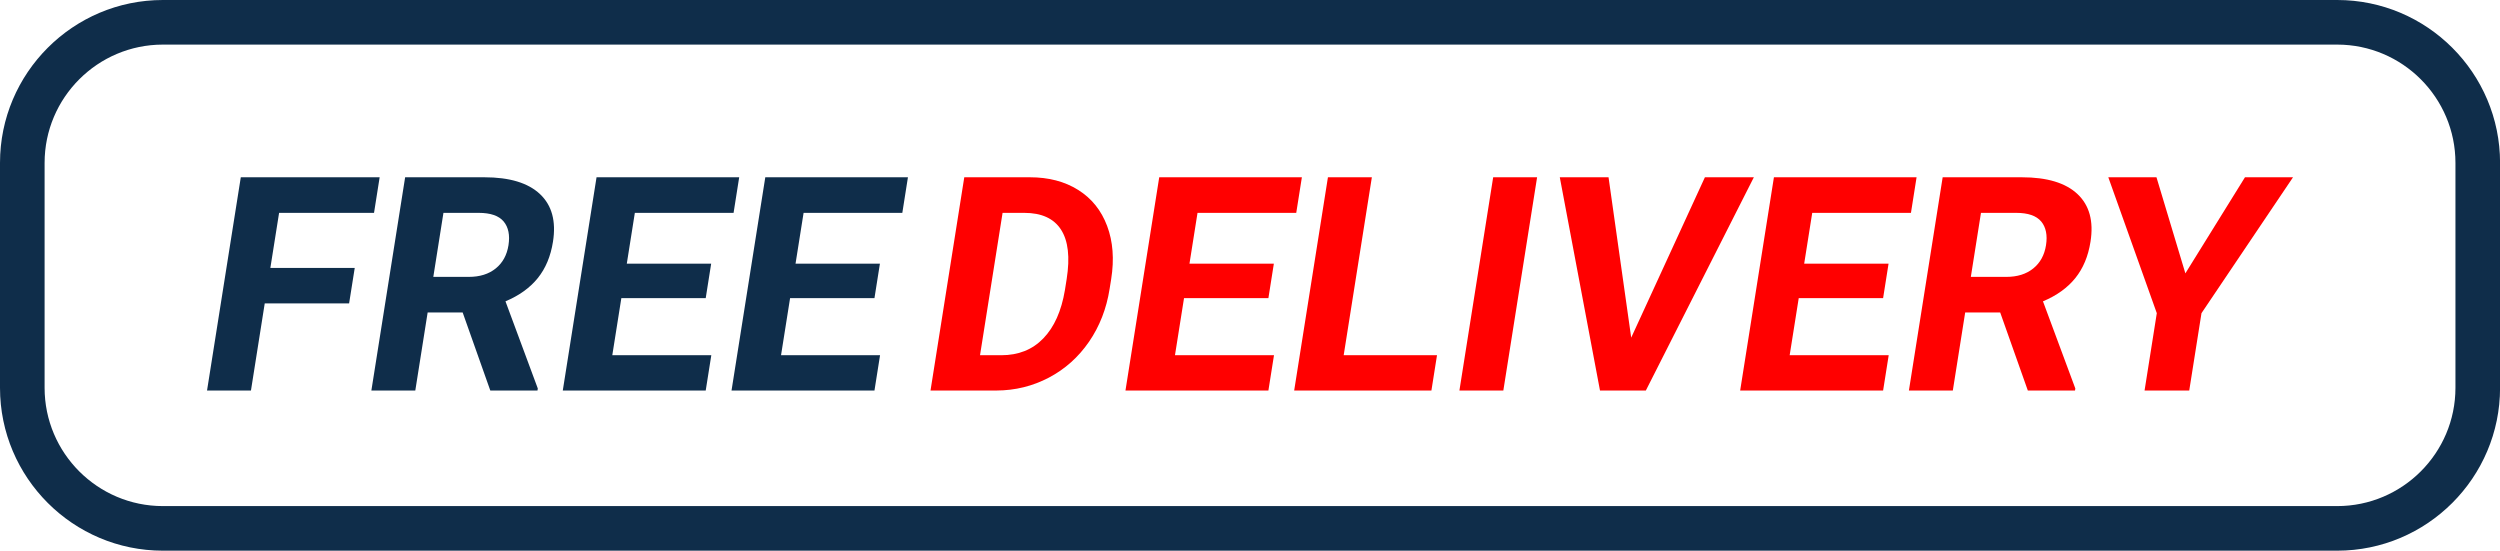 <?xml version="1.0" encoding="UTF-8"?><svg xmlns="http://www.w3.org/2000/svg" xmlns:xlink="http://www.w3.org/1999/xlink" height="500.0" preserveAspectRatio="xMidYMid meet" version="1.0" viewBox="0.0 0.0 2269.9 500.0" width="2269.9" zoomAndPan="magnify"><defs><clipPath id="a"><path d="M 0 0 L 2269.949 0 L 2269.949 500 L 0 500 Z M 0 0"/></clipPath></defs><g><g clip-path="url(#a)" id="change1_5"><path d="M 147.891 40.492 C 88.668 40.492 40.492 88.668 40.492 147.891 L 40.492 352.121 C 40.492 411.332 88.668 459.508 147.891 459.508 L 2122.07 459.508 C 2181.281 459.508 2229.449 411.332 2229.449 352.121 L 2229.449 147.891 C 2229.449 88.668 2181.281 40.492 2122.07 40.492 Z M 2122.07 500 L 147.891 500 C 66.352 500 0 433.66 0 352.121 L 0 147.891 C 0 66.336 66.352 0 147.891 0 L 2122.07 0 C 2203.605 0 2269.961 66.336 2269.961 147.891 L 2269.961 352.121 C 2269.961 433.66 2203.605 500 2122.07 500" fill="#0f2d4a"/></g><g id="change1_1"><path d="M 316.98 275.453 L 240.371 275.453 L 227.859 354.578 L 187.98 354.578 L 218.629 160.961 L 344.707 160.961 L 339.602 193.27 L 253.406 193.27 L 245.477 243.273 L 322.086 243.273 L 316.98 275.453" fill="#0f2d4a"/></g><g id="change1_2"><path d="M 393.426 251.398 L 425.637 251.398 C 435.645 251.398 443.773 248.852 450.109 243.73 C 456.414 238.645 460.25 231.621 461.68 222.668 C 463.109 213.535 461.645 206.352 457.324 201.117 C 452.938 195.887 445.398 193.27 434.672 193.27 L 402.625 193.27 Z M 420.078 283.707 L 388.289 283.707 L 377.078 354.578 L 337.195 354.578 L 367.848 160.961 L 439.773 160.961 C 462.656 160.961 479.488 166.047 490.312 176.254 C 501.105 186.441 505.035 200.844 502.082 219.469 C 500 232.68 495.387 243.711 488.27 252.523 C 481.148 261.348 471.367 268.363 458.949 273.598 L 488.301 352.727 L 488.008 354.578 L 445.172 354.578 L 420.078 283.707" fill="#0f2d4a"/></g><g id="change1_3"><path d="M 640.766 270.676 L 564.16 270.676 L 555.938 322.531 L 645.836 322.531 L 640.766 354.578 L 510.988 354.578 L 541.637 160.961 L 671.156 160.961 L 666.055 193.27 L 576.414 193.27 L 569.102 239.422 L 645.707 239.422 L 640.766 270.676" fill="#0f2d4a"/></g><g id="change1_4"><path d="M 793.98 270.676 L 717.371 270.676 L 709.148 322.531 L 799.051 322.531 L 793.98 354.578 L 664.199 354.578 L 694.852 160.961 L 824.371 160.961 L 819.27 193.27 L 729.629 193.27 L 722.312 239.422 L 798.922 239.422 L 793.98 270.676" fill="#0f2d4a"/></g><g id="change2_1"><path d="M 910.297 193.27 L 889.82 322.531 L 909.125 322.531 C 924.727 322.531 937.469 317.445 947.285 307.238 C 957.164 297.047 963.695 282.473 966.883 263.492 L 968.508 253.254 C 971.598 233.555 969.906 218.652 963.371 208.516 C 956.809 198.34 945.691 193.27 929.992 193.27 Z M 844.867 354.578 L 875.52 160.961 L 935.098 160.961 C 952.129 160.961 966.754 164.797 978.941 172.449 C 991.195 180.121 999.938 191.043 1005.238 205.184 C 1010.531 219.32 1011.77 235.395 1008.91 253.383 L 1007.48 262.289 C 1004.648 280.277 998.41 296.285 988.789 310.293 C 979.137 324.316 966.98 335.156 952.32 342.875 C 937.602 350.598 921.77 354.512 904.836 354.578 L 844.867 354.578" fill="#f00"/></g><g id="change2_2"><path d="M 1151.66 270.676 L 1075.051 270.676 L 1066.828 322.531 L 1156.73 322.531 L 1151.66 354.578 L 1021.879 354.578 L 1052.531 160.961 L 1182.051 160.961 L 1176.941 193.27 L 1087.301 193.27 L 1079.988 239.422 L 1156.602 239.422 L 1151.66 270.676" fill="#f00"/></g><g id="change2_3"><path d="M 1220.012 322.531 L 1304.738 322.531 L 1299.672 354.578 L 1175.059 354.578 L 1205.711 160.961 L 1245.59 160.961 L 1220.012 322.531" fill="#f00"/></g><g id="change2_4"><path d="M 1364.969 354.578 L 1325.09 354.578 L 1355.738 160.961 L 1395.621 160.961 L 1364.969 354.578" fill="#f00"/></g><g id="change2_5"><path d="M 1481.07 306.574 L 1547.988 160.961 L 1592.422 160.961 L 1494.359 354.578 L 1452.73 354.578 L 1416.23 160.961 L 1460.488 160.961 L 1481.07 306.574" fill="#f00"/></g><g id="change2_6"><path d="M 1709.789 270.672 L 1633.18 270.672 L 1624.945 322.531 L 1714.859 322.531 L 1709.789 354.578 L 1580 354.578 L 1610.652 160.961 L 1740.172 160.961 L 1735.07 193.27 L 1645.434 193.27 L 1638.121 239.422 L 1714.73 239.422 L 1709.789 270.672" fill="#f00"/></g><g id="change2_7"><path d="M 1789.438 251.398 L 1821.652 251.398 C 1831.66 251.398 1839.789 248.852 1846.121 243.73 C 1852.43 238.645 1856.266 231.621 1857.691 222.672 C 1859.125 213.535 1857.668 206.355 1853.34 201.121 C 1848.953 195.887 1841.41 193.27 1830.68 193.27 L 1798.641 193.27 Z M 1816.09 283.707 L 1784.309 283.707 L 1773.086 354.578 L 1733.211 354.578 L 1763.863 160.965 L 1835.789 160.965 C 1858.668 160.965 1875.547 166.051 1886.336 176.254 C 1897.121 186.445 1901.051 200.844 1898.09 219.469 C 1896.016 232.68 1891.406 243.715 1884.281 252.523 C 1877.168 261.348 1867.383 268.367 1854.938 273.602 L 1884.316 352.727 L 1884.023 354.578 L 1841.188 354.578 L 1816.09 283.707" fill="#f00"/></g><g id="change2_8"><path d="M 1984.23 248.195 L 2038.348 160.961 L 2081.965 160.961 L 1998.855 284.359 L 1987.742 354.578 L 1947.176 354.578 L 1958.289 284.359 L 1914.258 160.961 L 1957.992 160.961 L 1984.23 248.195" fill="#f00"/></g></g></svg>